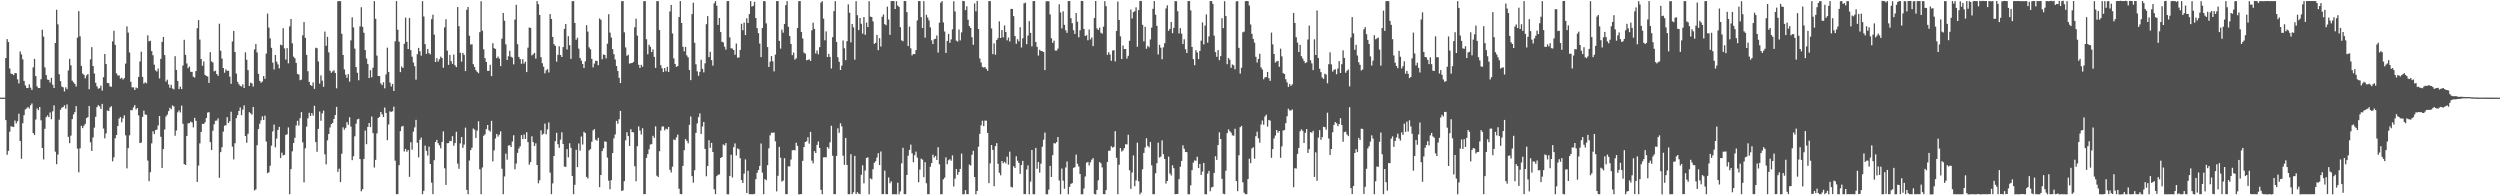<svg xmlns="http://www.w3.org/2000/svg" width="1920" height="150"><path fill="#4f4f4f" d="M0 75h1v1H0zM1 75h1v1H1zM2 75h1v1H2zM3 75h1v1H3zM4 44.554h1v47.696H4zM5 30.029h1v88.874H5zM6 32.306h1v83.573H6zM7 52.561h1v48.588H7zM8 56.505h1v40.467H8zM9 56.87h1v40.422H9zM10 57.721h1v39.811H10zM11 56.039h1v36.539H11zM12 56.287h1v38.493H12zM13 60.944h1v32.131H13zM14 64.038h1v23.319H14zM15 39.549h1v68.688H15zM16 41.801h1v80.088H16zM17 45.557h1v49.09H17zM18 62.153h1v26.269H18zM19 65.548h1v18.529H19zM20 67.491h1v15.758H20zM21 67.647h1v14.529H21zM22 64.743h1v18.637H22zM23 67.308h1v13.595H23zM24 69.08h1v10.395H24zM25 51.703h1v50.458H25zM26 45.206h1v58.495H26zM27 58.47h1v33.311H27zM28 66.315h1v16.977H28zM29 67.647h1v16.886H29zM30 67.559h1v14.613H30zM31 60.893h1v31.516H31zM32 22.844h1v90.794H32zM33 28.12h1v94.339H33zM34 51.776h1v47.151H34zM35 57.68h1v32.334H35zM36 61.079h1v27.566H36zM37 61.393h1v28.565H37zM38 63.374h1v23.003H38zM39 59.749h1v31.873H39zM40 65.086h1v20.432H40zM41 67.595h1v13.371H41zM42 32.999h1v83.481H42zM43 7.47h1v118.65H43zM44 18.663h1v100.042H44zM45 57.052h1v34.871H45zM46 62.302h1v21.961H46zM47 66.433h1v16.289H47zM48 67.096h1v15.141H48zM49 70.256h1v10.636H49zM50 67.024h1v16.465H50zM51 68.442h1v11.785H51zM52 54.118h1v51.01H52zM53 45.192h1v64.782H53zM54 50.155h1v54.011H54zM55 61.953h1v29.531H55zM56 63.21h1v24.675H56zM57 64.43h1v21.709H57zM58 66.477h1v15.023H58zM59 28.907h1v85.281H59zM60 8.575h1v123.785H60zM61 27.884h1v85.992H61zM62 50.627h1v45.968H62zM63 56.525h1v41.864H63zM64 57.468h1v39.081H64zM65 60.151h1v35H65zM66 57.956h1v32.76H66zM67 56.83h1v33.13H67zM68 68.521h1v12.9H68zM69 45.629h1v63.624H69zM70 36.186h1v79.737H70zM71 50.712h1v54.863H71zM72 56.463h1v41.601H72zM73 63.571h1v26.123H73zM74 66.318h1v15.936H74zM75 68.097h1v12.644H75zM76 67.734h1v13.918H76zM77 65.762h1v17.89H77zM78 69.571h1v10.219H78zM79 59.293h1v39.415H79zM80 41.448h1v64.807H80zM81 49.201h1v53.235H81zM82 63.679h1v21.16H82zM83 63.914h1v21.318H83zM84 66.344h1v16.197H84zM85 66.655h1v14.945H85zM86 31.797h1v92.097H86zM87 23.529h1v97.304H87zM88 34.434h1v71.755H88zM89 56.307h1v47.379H89zM90 57.975h1v38.862H90zM91 57.891h1v33.215H91zM92 60.417h1v29.483H92zM93 59.706h1v34.232H93zM94 61.078h1v29.871H94zM95 59.983h1v28.619H95zM96 48.836h1v55.102H96zM97 20.266h1v109.063H97zM98 25.052h1v88.699H98zM99 40.295h1v63.631H99zM100 62.834h1v21.715H100zM101 67.07h1v17.688H101zM102 67.078h1v15.423H102zM103 69.135h1v11.611H103zM104 67.163h1v16.894H104zM105 67.784h1v15.19H105zM106 59.064h1v29.634H106zM107 47.183h1v62.69H107zM108 39.676h1v69.843H108zM109 59.048h1v30.747H109zM110 64.223h1v20.756H110zM111 63.221h1v24.692H111zM112 63.967h1v24.262H112zM113 27.118h1v96.204H113zM114 31.751h1v107.394H114zM115 31.305h1v100.933H115zM116 39.287h1v70.839H116zM117 42.437h1v58.381H117zM118 49.655h1v53.284H118zM119 54.022h1v45.942H119zM120 54.925h1v44.594H120zM121 52.642h1v43.697H121zM122 60.274h1v28.887H122zM123 45.208h1v59.78H123zM124 32.182h1v96.776H124zM125 28.347h1v86.124H125zM126 42.272h1v57.227H126zM127 62.603h1v26.85H127zM128 61.238h1v26.811H128zM129 64.798h1v20.547H129zM130 67.42h1v15.378H130zM131 65.114h1v18.811H131zM132 67.939h1v13.051H132zM133 68.585h1v13.137H133zM134 43.186h1v61.083H134zM135 53.69h1v46.537H135zM136 62.149h1v24.147H136zM137 68.44h1v16.323H137zM138 66.55h1v19.768H138zM139 68.38h1v12.78H139zM140 50.328h1v44.756H140zM141 30.58h1v95.45H141zM142 42.13h1v84.596H142zM143 48.756h1v55.637H143zM144 52.374h1v42.323H144zM145 51.123h1v43.457H145zM146 55.122h1v38.291H146zM147 55.125h1v38.903H147zM148 58.944h1v38.873H148zM149 59.554h1v30.944H149zM150 54.596h1v38.251H150zM151 21.689h1v118.048H151zM152 15.441h1v111.727H152zM153 30.414h1v79.733H153zM154 45.386h1v55.938H154zM155 50.555h1v44.562H155zM156 47.229h1v48H156zM157 57.498h1v36.417H157zM158 58.298h1v32.356H158zM159 58.78h1v27.721H159zM160 63.689h1v22.439H160zM161 40.108h1v69.034H161zM162 47.165h1v68.038H162zM163 47.959h1v52.428H163zM164 54.764h1v40.746H164zM165 54.29h1v38.471H165zM166 56.826h1v35.753H166zM167 58.235h1v32.683H167zM168 18.246h1v118.314H168zM169 38.97h1v77.85H169zM170 44.933h1v68.144H170zM171 52.239h1v48.844H171zM172 55.856h1v40.632H172zM173 53.254h1v42.927H173zM174 54.474h1v35.466H174zM175 54.273h1v40.175H175zM176 58.879h1v34.139H176zM177 64.379h1v21.426H177zM178 31.834h1v80.832H178zM179 23.697h1v98.741H179zM180 39.934h1v70.118H180zM181 56.469h1v34.298H181zM182 62.81h1v25.612H182zM183 64.724h1v20.499H183zM184 65.883h1v16.627H184zM185 66.453h1v22.044H185zM186 64.711h1v19.526H186zM187 67.592h1v13.346H187zM188 40.21h1v64.232H188zM189 45.853h1v63.812H189zM190 53.881h1v48.857H190zM191 66.051h1v20.119H191zM192 63.479h1v23.525H192zM193 64.061h1v23.945H193zM194 66.44h1v15.721H194zM195 37.938h1v108.337H195zM196 33.849h1v111.574H196zM197 40.31h1v71.214H197zM198 56.705h1v42.406H198zM199 62.125h1v32.89H199zM200 63.544h1v28.867H200zM201 62.605h1v26.742H201zM202 58.361h1v33.808H202zM203 60.533h1v28.287H203zM204 41.175h1v67.526H204zM205 10.439h1v122.575H205zM206 21.177h1v111.198H206zM207 29.454h1v97.827H207zM208 36.734h1v75.132H208zM209 48.088h1v52.85H209zM210 53.369h1v42.346H210zM211 42.164h1v70.989H211zM212 47.322h1v59.108H212zM213 49.434h1v50.389H213zM214 52.482h1v44.974H214zM215 34.302h1v87.087H215zM216 34.836h1v82.438H216zM217 21.67h1v97.746H217zM218 37.17h1v81.779H218zM219 45.739h1v57.855H219zM220 36.977h1v66.175H220zM221 48.63h1v49.196H221zM222 20.295h1v128.855H222zM223 14.603h1v115.308H223zM224 33.273h1v82.962H224zM225 43.518h1v66.349H225zM226 44.78h1v61.038H226zM227 48.3h1v47.993H227zM228 56.717h1v36.082H228zM229 57.278h1v39.178H229zM230 61.603h1v29.202H230zM231 61.185h1v24.94H231zM232 27.112h1v82.214H232zM233 16.922h1v123.163H233zM234 29.059h1v84.877H234zM235 42.148h1v55.143H235zM236 54.732h1v36.145H236zM237 62.891h1v23.742H237zM238 65.28h1v23.795H238zM239 66.028h1v20.862H239zM240 63.271h1v25.493H240zM241 68.248h1v12.999H241zM242 36.65h1v72.495H242zM243 37.052h1v79.519H243zM244 47.228h1v51.722H244zM245 64.225h1v21.407H245zM246 57.91h1v34.819H246zM247 61.957h1v25.153H247zM248 66.654h1v18.283H248zM249 24.293h1v94.255H249zM250 35.099h1v91.153H250zM251 28.284h1v79.486H251zM252 40.219h1v62.673H252zM253 54.289h1v43.627H253zM254 55.91h1v39.447H254zM255 54.855h1v39.522H255zM256 53.972h1v37.349H256zM257 56.019h1v32.373H257zM258 67.831h1v14.263H258zM259 0.914h1v131.059H259zM260 0.844h1v128.695H260zM261 0.867h1v138.939H261zM262 25.959h1v92.126H262zM263 42.17h1v55.639H263zM264 53.282h1v46.337H264zM265 57.353h1v40.832H265zM266 59.759h1v34.063H266zM267 56.876h1v38.927H267zM268 62.651h1v27.387H268zM269 31.017h1v66.219H269zM270 13.324h1v109.703H270zM271 21.048h1v98.957H271zM272 37.327h1v67.377H272zM273 51.528h1v43.498H273zM274 55.917h1v35.781H274zM275 61.633h1v29.578H275zM276 20.261h1v101.901H276zM277 5.596h1v141.336H277zM278 20.637h1v124.739H278zM279 25.123h1v96.961H279zM280 38.433h1v61.801H280zM281 44.944h1v65.801H281zM282 49.084h1v48.378H282zM283 59.918h1v34.557H283zM284 53.893h1v43.768H284zM285 59.416h1v30.09H285zM286 52.01h1v50.231H286zM287 0.857h1v127.788H287zM288 14.443h1v108.343H288zM289 42.705h1v59.754H289zM290 58.384h1v32.226H290zM291 58.464h1v31.287H291zM292 64.054h1v21.925H292zM293 65.396h1v22.453H293zM294 63.18h1v26.729H294zM295 67.815h1v14.747H295zM296 57.127h1v29.623H296zM297 36.628h1v71.034H297zM298 55.248h1v40.366H298zM299 63.432h1v22.095H299zM300 66.381h1v19.589H300zM301 64.445h1v21.001H301zM302 69.876h1v12.04H302zM303 31.764h1v91.627H303zM304 0.81h1v148.329H304zM305 22.825h1v126.267H305zM306 32.007h1v94.867H306zM307 55.416h1v45.277H307zM308 51.069h1v46.149H308zM309 52.158h1v44.507H309zM310 33.652h1v82.669H310zM311 13.543h1v100.844H311zM312 32.106h1v84.403H312zM313 37.619h1v77.642H313zM314 13.819h1v121.991H314zM315 38.523h1v70.753H315zM316 43.539h1v71.425H316zM317 47.974h1v53.096H317zM318 50.862h1v46.996H318zM319 61.203h1v30.856H319zM320 41.609h1v68.025H320zM321 36.784h1v84.113H321zM322 39.354h1v68.027H322zM323 42.775h1v62.919H323zM324 0.872h1v148.275H324zM325 12.63h1v133.95H325zM326 33.904h1v77.909H326zM327 41.38h1v74.471H327zM328 37.602h1v81.845H328zM329 40.786h1v71.836H329zM330 41.783h1v84.165H330zM331 14.764h1v125.51H331zM332 11.316h1v137.794H332zM333 26.592h1v96.465H333zM334 47.597h1v61.465H334zM335 44.673h1v62.732H335zM336 47.321h1v62.723H336zM337 45.481h1v66.148H337zM338 43.468h1v70.438H338zM339 44.526h1v64.469H339zM340 51.997h1v48.868H340zM341 20.988h1v108.226H341zM342 14.815h1v127.23H342zM343 38.852h1v71.196H343zM344 49.797h1v60.064H344zM345 42.205h1v65.997H345zM346 46.973h1v61.402H346zM347 49.029h1v55.593H347zM348 41.857h1v70.046H348zM349 50.182h1v59.711H349zM350 51.538h1v49.667H350zM351 5.407h1v120.244H351zM352 20.098h1v109.526H352zM353 40.621h1v69.529H353zM354 47.299h1v57.939H354zM355 40.592h1v72.949H355zM356 42.173h1v68.873H356zM357 54.598h1v43.4H357zM358 7.456h1v138.354H358zM359 5.326h1v143.804H359zM360 27.455h1v95.821H360zM361 34.216h1v81.108H361zM362 34.012h1v79.448H362zM363 49.289h1v49.449H363zM364 51.399h1v48.171H364zM365 53.886h1v52.062H365zM366 55.208h1v45.073H366zM367 56.235h1v36.915H367zM368 24.73h1v105.269H368zM369 0.904h1v148.239H369zM370 23.555h1v105.081H370zM371 37.904h1v66.369H371zM372 44.734h1v58.447H372zM373 47.628h1v51.547H373zM374 54.402h1v41.614H374zM375 54.393h1v45.638H375zM376 49.765h1v51.28H376zM377 58.488h1v34.337H377zM378 33.237h1v90.699H378zM379 36.986h1v78.536H379zM380 37.561h1v68.778H380zM381 44.657h1v58.252H381zM382 43.395h1v61.517H382zM383 44.99h1v58.451H383zM384 50.767h1v50.156H384zM385 29.718h1v99.872H385zM386 9.957h1v139.185H386zM387 15.914h1v119.596H387zM388 34.074h1v83.871H388zM389 46.078h1v76.585H389zM390 43.234h1v68.595H390zM391 39.009h1v72.483H391zM392 43.549h1v69.417H392zM393 44.31h1v64.413H393zM394 49.465h1v54.418H394zM395 15.041h1v114.941H395zM396 3.709h1v121.904H396zM397 33.937h1v83.473H397zM398 43.701h1v70.352H398zM399 45.369h1v67.026H399zM400 49.022h1v54.738H400zM401 45.505h1v61.296H401zM402 48.826h1v54.446H402zM403 47.358h1v59.346H403zM404 55.322h1v46.222H404zM405 36.624h1v72.562H405zM406 21.096h1v105.381H406zM407 21.434h1v103.067H407zM408 42.551h1v62.083H408zM409 41.66h1v67.443H409zM410 40.625h1v71.554H410zM411 44.994h1v65.107H411zM412 0.811h1v125.928H412zM413 3.298h1v137.524H413zM414 11.525h1v126.929H414zM415 43.937h1v56.224H415zM416 48.556h1v54.928H416zM417 51.274h1v51.38H417zM418 56.36h1v38.558H418zM419 54.008h1v49.103H419zM420 53.062h1v46.334H420zM421 55.652h1v38.38H421zM422 10.8h1v121.735H422zM423 14.547h1v134.602H423zM424 28.355h1v112.519H424zM425 33.937h1v85.866H425zM426 35.231h1v73.145H426zM427 47.313h1v54.674H427zM428 42.129h1v68.601H428zM429 35.56h1v77.982H429zM430 42.248h1v64.992H430zM431 43.776h1v57.802H431zM432 36.156h1v74.43H432zM433 22.172h1v105.745H433zM434 18.372h1v109.854H434zM435 38.001h1v76.546H435zM436 27.816h1v93.038H436zM437 34.684h1v75.346H437zM438 45.222h1v68.305H438zM439 0.886h1v134.226H439zM440 0.856h1v148.303H440zM441 17.617h1v124.316H441zM442 30.548h1v84.517H442zM443 28.977h1v99.4H443zM444 37.313h1v72.873H444zM445 44.533h1v71.112H445zM446 46.483h1v58.353H446zM447 49.103h1v61.891H447zM448 52.277h1v48.871H448zM449 47.104h1v55.11H449zM450 19.375h1v116.455H450zM451 24.254h1v112.788H451zM452 36.401h1v79.033H452zM453 37.815h1v76.683H453zM454 45.218h1v63.617H454zM455 51.77h1v48.375H455zM456 48.868h1v50.245H456zM457 46.663h1v60.579H457zM458 46.811h1v61.274H458zM459 50.063h1v55.748H459zM460 14.176h1v129.541H460zM461 15.216h1v119.185H461zM462 45.524h1v70.49H462zM463 41.837h1v72.094H463zM464 42.242h1v66.356H464zM465 44.87h1v64.032H465zM466 33.612h1v87.436H466zM467 10.896h1v127.839H467zM468 25.051h1v120.297H468zM469 28.804h1v109.538H469zM470 37.726h1v79.805H470zM471 41.63h1v64.665H471zM472 45.659h1v57.629H472zM473 50.708h1v42.101H473zM474 54.481h1v40.543H474zM475 59.765h1v31.775H475zM476 63.791h1v21.379H476zM477 0.896h1v145.757H477zM478 0.844h1v145.395H478zM479 24.829h1v114.29H479zM480 36.398h1v71.368H480zM481 42.856h1v58.679H481zM482 42.027h1v62.492H482zM483 48.821h1v63.236H483zM484 48.541h1v50.701H484zM485 48.361h1v53.068H485zM486 47.55h1v54.094H486zM487 20.944h1v106.766H487zM488 14.343h1v124.873H488zM489 27.344h1v84.914H489zM490 49.731h1v47.366H490zM491 52.241h1v48.073H491zM492 49.783h1v53.503H492zM493 51.224h1v47.288H493zM494 0.921h1v148.207H494zM495 0.8h1v148.25H495zM496 30.106h1v91.122H496zM497 41.674h1v76.687H497zM498 34.347h1v80.325H498zM499 35.937h1v75.055H499zM500 39.973h1v70.703H500zM501 37.937h1v66.371H501zM502 43.656h1v62.15H502zM503 52.134h1v44.891H503zM504 0.868h1v134.099H504zM505 0.853h1v135.074H505zM506 23.084h1v93.048H506zM507 50.091h1v50.132H507zM508 52.433h1v44.796H508zM509 55.344h1v41.745H509zM510 52.292h1v47.799H510zM511 54.747h1v44.05H511zM512 51.266h1v48.127H512zM513 55.267h1v42.217H513zM514 8.78h1v121.608H514zM515 3.803h1v128.638H515zM516 25.709h1v102.306H516zM517 44.83h1v62.267H517zM518 49.078h1v58.556H518zM519 51.33h1v54.18H519zM520 50.75h1v52.624H520zM521 13.104h1v131.854H521zM522 0.82h1v148.146H522zM523 17.664h1v131.554H523zM524 35.945h1v91.464H524zM525 39.428h1v75.933H525zM526 36.053h1v70.754H526zM527 42.539h1v65.61H527zM528 44.014h1v66.083H528zM529 53.736h1v42.09H529zM530 61.537h1v27.926H530zM531 10.877h1v124.382H531zM532 2.122h1v138.155H532zM533 32.872h1v97.913H533zM534 49.345h1v52.715H534zM535 54.825h1v39.987H535zM536 58.208h1v31.752H536zM537 55.2h1v31.878H537zM538 45.84h1v56.997H538zM539 52.847h1v44.3H539zM540 55.602h1v38.074H540zM541 48.633h1v65.726H541zM542 18.58h1v116.807H542zM543 12.393h1v115.08H543zM544 43.881h1v63.799H544zM545 39.786h1v73.701H545zM546 46.161h1v63.555H546zM547 50.438h1v66.282H547zM548 2.538h1v142.826H548zM549 0.875h1v148.217H549zM550 4.394h1v130.853H550zM551 19.151h1v115.102H551zM552 13.806h1v120.095H552zM553 24.619h1v96.728H553zM554 32.03h1v88.524H554zM555 32.539h1v78.389H555zM556 35.78h1v75.954H556zM557 38.117h1v71.763H557zM558 0.85h1v148.325H558zM559 0.83h1v148.423H559zM560 28.708h1v106.419H560zM561 37.093h1v81.77H561zM562 37.322h1v98.964H562zM563 38.406h1v74.574H563zM564 42.03h1v68.104H564zM565 33.459h1v85.936H565zM566 44.309h1v69.736H566zM567 44.12h1v70.516H567zM568 38.324h1v83.166H568zM569 18.268h1v120.037H569zM570 23.223h1v117.305H570zM571 17.433h1v115.881H571zM572 26.919h1v95.507H572zM573 14.1h1v134.137H573zM574 17.684h1v113.448H574zM575 10.789h1v138.366H575zM576 0.868h1v148.219H576zM577 5.015h1v144.157H577zM578 4.446h1v144.745H578zM579 1.36h1v147.554H579zM580 13.832h1v123.773H580zM581 21.597h1v111.125H581zM582 25.449h1v105.137H582zM583 33.407h1v93.991H583zM584 43.896h1v66.322H584zM585 21.476h1v111.059H585zM586 0.868h1v148.259H586zM587 0.909h1v136.643H587zM588 17.935h1v120.469H588zM589 36.163h1v90.706H589zM590 51.451h1v62.477H590zM591 47.357h1v56.603H591zM592 43.049h1v58.855H592zM593 47.071h1v54.895H593zM594 54.816h1v46.912H594zM595 41.925h1v66.604H595zM596 0.882h1v146.11H596zM597 0.788h1v134.236H597zM598 31.361h1v81.424H598zM599 37.334h1v83.797H599zM600 22.734h1v116.703H600zM601 25.113h1v113.603H601zM602 18.402h1v103.075H602zM603 3.969h1v145.113H603zM604 0.851h1v148.295H604zM605 20.6h1v107.134H605zM606 27.69h1v100.111H606zM607 33.753h1v88.79H607zM608 42.356h1v73.075H608zM609 40.362h1v74.796H609zM610 45.777h1v69.733H610zM611 44.787h1v64.813H611zM612 21.445h1v90.574H612zM613 0.851h1v148.484H613zM614 0.82h1v148.315H614zM615 24.506h1v124.512H615zM616 29.544h1v94.024H616zM617 40.379h1v72.57H617zM618 41.213h1v67.863H618zM619 46.273h1v62.205H619zM620 45.994h1v59.44H620zM621 45.543h1v64.732H621zM622 46.808h1v54.473H622zM623 23.292h1v100.071H623zM624 17.428h1v107.999H624zM625 22.288h1v93.795H625zM626 41.047h1v76.462H626zM627 38.804h1v72.474H627zM628 41.675h1v66.951H628zM629 36.186h1v77.404H629zM630 1.996h1v143.78H630zM631 0.904h1v148.248H631zM632 14.343h1v106.551H632zM633 30.942h1v89.769H633zM634 24.098h1v96.73H634zM635 43.845h1v69.056H635zM636 41.392h1v72.67H636zM637 43.704h1v65.602H637zM638 52.657h1v43.923H638zM639 28.58h1v91.036H639zM640 8.54h1v140.544H640zM641 0.851h1v148.309H641zM642 32.152h1v87.552H642zM643 43.993h1v54.584H643zM644 47.457h1v54.552H644zM645 53.752h1v40.9H645zM646 50.376h1v46.72H646zM647 31.08h1v88.487H647zM648 37.064h1v89.561H648zM649 46.193h1v59.736H649zM650 31.64h1v95.031H650zM651 3.314h1v145.806H651zM652 9.787h1v139.353H652zM653 32.493h1v85.978H653zM654 18.415h1v130.738H654zM655 21.04h1v126.604H655zM656 45.816h1v73.937H656zM657 0.898h1v148.162H657zM658 11.689h1v135.93H658zM659 23.16h1v125.566H659zM660 13.842h1v135.291H660zM661 18.254h1v115.967H661zM662 25.837h1v101.153H662zM663 13.055h1v127.745H663zM664 26.729h1v104.176H664zM665 17.312h1v104.004H665zM666 20.792h1v100.044H666zM667 0.898h1v148.355H667zM668 12.733h1v124.229H668zM669 13.079h1v124.65H669zM670 16.444h1v113.509H670zM671 33.687h1v91.342H671zM672 32.929h1v90.905H672zM673 26.822h1v94.138H673zM674 38.549h1v79.09H674zM675 29.211h1v97.544H675zM676 35.72h1v80.674H676zM677 12.841h1v136.298H677zM678 11.121h1v137.937H678zM679 18.52h1v112.489H679zM680 19.335h1v129.756H680zM681 5.122h1v144.035H681zM682 14.968h1v121.346H682zM683 26.753h1v113.995H683zM684 0.842h1v138.42H684zM685 0.767h1v148.433H685zM686 0.809h1v148.323H686zM687 6.915h1v142.269H687zM688 0.929h1v148.33H688zM689 4.324h1v136.041H689zM690 5.342h1v143.842H690zM691 20.907h1v126.077H691zM692 31.051h1v94.367H692zM693 31.691h1v81.819H693zM694 0.71h1v148.381H694zM695 0.827h1v148.296H695zM696 9.294h1v125.103H696zM697 35.403h1v84.218H697zM698 20.446h1v94.679H698zM699 37.127h1v73.932H699zM700 42.563h1v75.233H700zM701 41.406h1v83.238H701zM702 41.589h1v77.595H702zM703 38.447h1v77.996H703zM704 15.675h1v105.341H704zM705 0.838h1v139.125H705zM706 0.827h1v129.422H706zM707 13.17h1v108.687H707zM708 21.439h1v101.187H708zM709 0.867h1v135.217H709zM710 28.906h1v95.675H710zM711 11.392h1v129.377H711zM712 13.44h1v135.73H712zM713 15.653h1v133.49H713zM714 20.998h1v107.067H714zM715 30.957h1v94.298H715zM716 33.867h1v84.98H716zM717 30.161h1v90.817H717zM718 29.723h1v90.026H718zM719 27.217h1v95.619H719zM720 40.321h1v72.78H720zM721 17.421h1v108.786H721zM722 2.046h1v147.137H722zM723 0.847h1v148.295H723zM724 17.191h1v120.541H724zM725 24.241h1v112.207H725zM726 40.663h1v80.221H726zM727 31.434h1v94.657H727zM728 26.072h1v96.999H728zM729 32.858h1v89.389H729zM730 30.24h1v93.221H730zM731 22.548h1v96.782H731zM732 0.956h1v142.295H732zM733 8.784h1v128.37H733zM734 31.247h1v98.569H734zM735 31.891h1v102.309H735zM736 22.67h1v109.436H736zM737 31.038h1v98.702H737zM738 24.873h1v93.088H738zM739 0.682h1v148.553H739zM740 0.853h1v148.281H740zM741 7.805h1v138.196H741zM742 4.818h1v144.263H742zM743 15.138h1v133.973H743zM744 20.012h1v106.406H744zM745 21.475h1v105.669H745zM746 28.601h1v90.27H746zM747 34.407h1v81.413H747zM748 2.606h1v133.397H748zM749 8.692h1v140.55H749zM750 0.657h1v145.975H750zM751 22.292h1v90.374H751zM752 44.88h1v57.933H752zM753 47.958h1v48.273H753zM754 51.356h1v41.344H754zM755 51.893h1v45.008H755zM756 51.388h1v41.221H756zM757 52.833h1v39.831H757zM758 54.309h1v47.77H758zM759 0.8h1v139.835H759zM760 0.874h1v124.605H760zM761 21.839h1v89.544H761zM762 41.575h1v73.581H762zM763 33.275h1v109.746H763zM764 42.037h1v70.219H764zM765 30.712h1v79.232H765zM766 29.268h1v96.554H766zM767 16.408h1v116.306H767zM768 29.13h1v105.5H768zM769 23.034h1v100.593H769zM770 28.642h1v96.693H770zM771 19.499h1v104.746H771zM772 24.566h1v100.918H772zM773 30.994h1v89.331H773zM774 28.829h1v97.587H774zM775 31.864h1v84.575H775zM776 6.8h1v136.647H776zM777 6.936h1v137.071H777zM778 12.372h1v115.212H778zM779 27.676h1v101.285H779zM780 33.64h1v86.364H780zM781 30.087h1v93.364H781zM782 31.752h1v93.395H782zM783 20.915h1v112.6H783zM784 36.456h1v90.307H784zM785 29.444h1v94.102H785zM786 2.586h1v146.47H786zM787 2.048h1v147.112H787zM788 33.969h1v96.214H788zM789 27.324h1v99.702H789zM790 16.218h1v132.963H790zM791 25.289h1v114.22H791zM792 35.61h1v79.55H792zM793 0.82h1v148.341H793zM794 0.84h1v148.361H794zM795 32.242h1v81.356H795zM796 35.953h1v93.617H796zM797 42.66h1v81.816H797zM798 38.254h1v94.333H798zM799 39.154h1v86.566H799zM800 39.346h1v73.351H800zM801 39.971h1v67.366H801zM802 53.805h1v48.052H802zM803 0.957h1v148.232H803zM804 0.927h1v148.258H804zM805 0.961h1v144.64H805zM806 11.111h1v116.276H806zM807 29.384h1v106.534H807zM808 32.935h1v86.206H808zM809 31.159h1v78.809H809zM810 38.811h1v71.366H810zM811 38.855h1v70.292H811zM812 37.342h1v67.892H812zM813 3.258h1v135.399H813zM814 9.5h1v139.684H814zM815 21.841h1v107.616H815zM816 8.702h1v130.04H816zM817 19.108h1v125.843H817zM818 23.315h1v105.366H818zM819 25.234h1v98.763H819zM820 0.797h1v148.382H820zM821 0.754h1v142.76H821zM822 13.955h1v127.27H822zM823 17.81h1v122.789H823zM824 23.234h1v105.68H824zM825 26.05h1v102.35H825zM826 10.03h1v108.707H826zM827 16.689h1v109.095H827zM828 28.669h1v99.209H828zM829 23.256h1v110.396H829zM830 0.664h1v148.577H830zM831 0.767h1v148.412H831zM832 22.233h1v122.567H832zM833 27.607h1v107.921H833zM834 27.069h1v97.879H834zM835 30.948h1v93.414H835zM836 22.704h1v104.379H836zM837 30.249h1v94.433H837zM838 28.786h1v93.853H838zM839 35.452h1v86.02H839zM840 13.828h1v135.073H840zM841 0.759h1v148.593H841zM842 21.818h1v124.04H842zM843 23.017h1v115.469H843zM844 21.189h1v103.288H844zM845 25.065h1v100.389H845zM846 25.856h1v102.687H846zM847 20.502h1v128.552H847zM848 0.939h1v148.219H848zM849 4.758h1v141.289H849zM850 42.09h1v82.287H850zM851 40.104h1v75.735H851zM852 41.884h1v73.806H852zM853 46.681h1v65.657H853zM854 38.863h1v74.51H854zM855 38.499h1v74.318H855zM856 47.147h1v53.608H856zM857 23.735h1v97.44H857zM858 1.187h1v147.947H858zM859 15.37h1v111.144H859zM860 27.935h1v85.759H860zM861 45.326h1v71.077H861zM862 34.991h1v80.51H862zM863 37.689h1v76.068H863zM864 37.642h1v73.097H864zM865 44.96h1v66H865zM866 42.84h1v60.639H866zM867 31.328h1v99.421H867zM868 7.336h1v137.712H868zM869 14.206h1v118.303H869zM870 9.321h1v110.081H870zM871 8.638h1v134.351H871zM872 5.616h1v132.973H872zM873 35.902h1v73.687H873zM874 7.711h1v131.44H874zM875 0.727h1v148.531H875zM876 0.717h1v147.13H876zM877 19.035h1v110.999H877zM878 31.795h1v85.641H878zM879 20.606h1v92.667H879zM880 37.447h1v68.761H880zM881 35.24h1v76.776H881zM882 36.31h1v76.911H882zM883 30.322h1v78.682H883zM884 21.206h1v105.753H884zM885 6.754h1v142.452H885zM886 0.834h1v148.256H886zM887 11.276h1v121.802H887zM888 19.842h1v105.57H888zM889 41.804h1v67.752H889zM890 34.386h1v86.573H890zM891 36.59h1v83.708H891zM892 45.527h1v62.32H892zM893 36.338h1v82.083H893zM894 33.186h1v88.916H894zM895 6.478h1v134.482H895zM896 4.105h1v134.906H896zM897 23.63h1v96.675H897zM898 22.173h1v111.122H898zM899 16.859h1v117.923H899zM900 25.496h1v101.446H900zM901 21.42h1v107.772H901zM902 0.88h1v148.268H902zM903 0.939h1v148.124H903zM904 8.675h1v140.261H904zM905 25.714h1v111.868H905zM906 21.676h1v106.309H906zM907 25.857h1v97.743H907zM908 33.84h1v77.799H908zM909 30.14h1v84.13H909zM910 37.83h1v78.865H910zM911 40.686h1v76.151H911zM912 0.844h1v148.374H912zM913 0.838h1v148.343H913zM914 7.986h1v134.334H914zM915 36.056h1v94.614H915zM916 45.411h1v79.469H916zM917 50.081h1v73.095H917zM918 38.562h1v84.861H918zM919 40.354h1v80.015H919zM920 45.376h1v83.721H920zM921 39.115h1v86.785H921zM922 31.241h1v103.182H922zM923 17.19h1v114.536H923zM924 34.106h1v91.005H924zM925 19.679h1v129.468H925zM926 11.07h1v138.201H926zM927 32.781h1v100.54H927zM928 27.949h1v103.293H928zM929 0.819h1v146.036H929zM930 0.776h1v143.209H930zM931 2.958h1v140.52H931zM932 27.39h1v105.408H932zM933 40.014h1v79.952H933zM934 43.619h1v79.221H934zM935 38.456h1v72.94H935zM936 46.212h1v55.488H936zM937 43.123h1v63.606H937zM938 13.976h1v123.391H938zM939 21.613h1v127.174H939zM940 0.901h1v148.23H940zM941 12.343h1v118.805H941zM942 49.327h1v52.907H942zM943 44.62h1v54.783H943zM944 45.824h1v54.888H944zM945 52.068h1v49.821H945zM946 49.53h1v54.383H946zM947 50.113h1v54.127H947zM948 53.186h1v45.681H948zM949 1.13h1v137.907H949zM950 0.819h1v146.032H950zM951 36.751h1v82.47H951zM952 56.52h1v41.178H952zM953 52.032h1v44.609H953zM954 24.813h1v115.206H954zM955 24.269h1v123.708H955zM956 0.905h1v148.264H956zM957 0.761h1v148.336H957zM958 0.849h1v136.6H958zM959 4.245h1v117.649H959zM960 18.773h1v106.493H960zM961 25.958h1v88.012H961zM962 29.899h1v83.177H962zM963 32.701h1v89.167H963zM964 43.614h1v60.995H964zM965 48.023h1v53.074H965zM966 45.273h1v60.938H966zM967 41.281h1v68.302H967zM968 51.746h1v43.901H968zM969 53.381h1v39.195H969zM970 60.894h1v34.913H970zM971 59.379h1v30.104H971zM972 59.164h1v28.893H972zM973 55.25h1v41.926H973zM974 60.053h1v32.04H974zM975 62.125h1v30.544H975zM976 25.042h1v96.146H976zM977 34.076h1v80.444H977zM978 41.472h1v64.874H978zM979 48.039h1v56.043H979zM980 47.15h1v52.711H980zM981 46.729h1v55.216H981zM982 51.295h1v49.297H982zM983 37.389h1v83.792H983zM984 43.31h1v69.137H984zM985 56.172h1v44.078H985zM986 56.846h1v43.025H986zM987 60.853h1v33.747H987zM988 63.279h1v26.009H988zM989 66.724h1v16.773H989zM990 64.577h1v20.184H990zM991 65.939h1v18.971H991zM992 64.747h1v19.319H992zM993 9.913h1v133.837H993zM994 17.635h1v111.567H994zM995 28.588h1v100.841H995zM996 32.741h1v85.496H996zM997 40.001h1v73.724H997zM998 34.456h1v66.366H998zM999 43.132h1v56.191H999zM1000 44.955h1v55.524H1000zM1001 46.794h1v63.031H1001zM1002 48.496h1v53.488H1002zM1003 47.831h1v51.308H1003zM1004 30.363h1v87.098H1004zM1005 19.655h1v94.942H1005zM1006 46.29h1v55.187H1006zM1007 48.675h1v53.273H1007zM1008 53.861h1v46.584H1008zM1009 30.201h1v105.694H1009zM1010 42.26h1v74.715H1010zM1011 8.046h1v130.739H1011zM1012 44.598h1v61.101H1012zM1013 52.809h1v47.137H1013zM1014 55.386h1v51.996H1014zM1015 59.572h1v45.749H1015zM1016 60.592h1v36.781H1016zM1017 56.621h1v41.031H1017zM1018 57.223h1v42.406H1018zM1019 63.958h1v22.614H1019zM1020 49.303h1v57.116H1020zM1021 40.198h1v78.793H1021zM1022 49.483h1v64.941H1022zM1023 55.009h1v46.555H1023zM1024 53.637h1v42.31H1024zM1025 53.135h1v40.589H1025zM1026 57.016h1v37.668H1026zM1027 52.652h1v44.271H1027zM1028 46.877h1v48.425H1028zM1029 56.067h1v34.727H1029zM1030 49.294h1v46.683H1030zM1031 38.658h1v70.178H1031zM1032 44.458h1v57.034H1032zM1033 55.862h1v45.189H1033zM1034 54.323h1v48.945H1034zM1035 53.334h1v51.226H1035zM1036 66.311h1v16.023H1036zM1037 28.749h1v115.752H1037zM1038 13.141h1v135.92H1038zM1039 25.66h1v117.236H1039zM1040 38.271h1v79.239H1040zM1041 34.428h1v80.085H1041zM1042 42.669h1v74.182H1042zM1043 47.844h1v58.097H1043zM1044 49.761h1v57.812H1044zM1045 54.12h1v44.704H1045zM1046 53.326h1v45.718H1046zM1047 22.488h1v126.445H1047zM1048 20.847h1v122.598H1048zM1049 26.24h1v103.376H1049zM1050 30.648h1v83.378H1050zM1051 33.762h1v78.566H1051zM1052 43.292h1v65.479H1052zM1053 50.34h1v53.605H1053zM1054 46.589h1v59.881H1054zM1055 27.026h1v122.106H1055zM1056 30.223h1v108.999H1056zM1057 29.487h1v98.43H1057zM1058 28.878h1v99.301H1058zM1059 38.094h1v70.833H1059zM1060 50.371h1v51.409H1060zM1061 21.601h1v96.879H1061zM1062 8.174h1v140.961H1062zM1063 23.707h1v106.091H1063zM1064 0.853h1v139.072H1064zM1065 0.844h1v145.57H1065zM1066 0.868h1v124.384H1066zM1067 16.048h1v109.281H1067zM1068 19.074h1v87.433H1068zM1069 30.106h1v74.673H1069zM1070 42.595h1v70.206H1070zM1071 48.129h1v60.135H1071zM1072 50.685h1v54.929H1072zM1073 52.357h1v50.317H1073zM1074 39.071h1v67.271H1074zM1075 43.552h1v64.374H1075zM1076 52.574h1v49.116H1076zM1077 50.863h1v52.698H1077zM1078 47.05h1v47.896H1078zM1079 56.581h1v44.684H1079zM1080 54.419h1v39.012H1080zM1081 56.655h1v44.427H1081zM1082 59.989h1v32.427H1082zM1083 59.095h1v38.025H1083zM1084 44.869h1v57.848H1084zM1085 25.039h1v106.018H1085zM1086 41.121h1v78.691H1086zM1087 50.271h1v57.211H1087zM1088 48.187h1v62.944H1088zM1089 52.109h1v51.148H1089zM1090 55.642h1v38.485H1090zM1091 14.947h1v109.606H1091zM1092 9.547h1v130.032H1092zM1093 39.946h1v80.185H1093zM1094 43.793h1v69.71H1094zM1095 44.042h1v67.429H1095zM1096 46.035h1v62.341H1096zM1097 49.235h1v62.461H1097zM1098 44.032h1v59.961H1098zM1099 49.279h1v52.819H1099zM1100 54.26h1v50.487H1100zM1101 54.474h1v51.237H1101zM1102 27.916h1v89.846H1102zM1103 43.966h1v75.835H1103zM1104 43.907h1v65.543H1104zM1105 56.479h1v49.371H1105zM1106 53.825h1v36.416H1106zM1107 57.433h1v30.754H1107zM1108 61.047h1v28.386H1108zM1109 62.824h1v23.135H1109zM1110 62.364h1v23.541H1110zM1111 51.181h1v46.866H1111zM1112 27.982h1v99.49H1112zM1113 38.806h1v63.466H1113zM1114 56.573h1v35.027H1114zM1115 50.845h1v55.414H1115zM1116 31.578h1v102.393H1116zM1117 24.742h1v94.295H1117zM1118 40.679h1v96.496H1118zM1119 0.862h1v148.386H1119zM1120 6.112h1v133.952H1120zM1121 27.281h1v86.846H1121zM1122 31.397h1v75.785H1122zM1123 37.156h1v77.227H1123zM1124 37.459h1v69.423H1124zM1125 35.534h1v77.306H1125zM1126 44.539h1v61.343H1126zM1127 40.294h1v59.576H1127zM1128 39.784h1v61.44H1128zM1129 24.825h1v99.117H1129zM1130 42.474h1v72.676H1130zM1131 30.425h1v83.291H1131zM1132 26.366h1v87.72H1132zM1133 19.608h1v98.253H1133zM1134 31.442h1v85.383H1134zM1135 43.983h1v72.689H1135zM1136 46.371h1v62.29H1136zM1137 51.047h1v48.89H1137zM1138 51.248h1v49.988H1138zM1139 20.132h1v129.004H1139zM1140 33.119h1v102.162H1140zM1141 38.512h1v78.196H1141zM1142 43.223h1v63.749H1142zM1143 47.357h1v61.868H1143zM1144 61.031h1v37.785H1144zM1145 59.241h1v39.459H1145zM1146 9.336h1v109.881H1146zM1147 28.569h1v85.812H1147zM1148 40.07h1v61.183H1148zM1149 41.907h1v62.055H1149zM1150 44.025h1v53.705H1150zM1151 46.272h1v58.248H1151zM1152 52.616h1v59.349H1152zM1153 51.991h1v53.662H1153zM1154 51.759h1v48.911H1154zM1155 57.219h1v34.874H1155zM1156 2.692h1v136.404H1156zM1157 6.527h1v134.531H1157zM1158 9.971h1v109.734H1158zM1159 27.544h1v91.788H1159zM1160 32.481h1v89.281H1160zM1161 33.787h1v80.265H1161zM1162 36.882h1v67.425H1162zM1163 20.402h1v118.826H1163zM1164 18.777h1v107.335H1164zM1165 21.547h1v105.992H1165zM1166 5.895h1v136.924H1166zM1167 22.236h1v108.103H1167zM1168 18.564h1v106.207H1168zM1169 23.65h1v96.698H1169zM1170 0.873h1v148.217H1170zM1171 26.053h1v103.748H1171zM1172 36.442h1v76.223H1172zM1173 28.201h1v109.637H1173zM1174 14.681h1v132.317H1174zM1175 23.842h1v97.702H1175zM1176 30.467h1v102.088H1176zM1177 33.364h1v90.586H1177zM1178 29.495h1v94.672H1178zM1179 27.445h1v98.353H1179zM1180 23.507h1v99.746H1180zM1181 26.142h1v104.689H1181zM1182 17.812h1v112.89H1182zM1183 12.827h1v127.056H1183zM1184 0.863h1v134.776H1184zM1185 23.114h1v107.566H1185zM1186 35.947h1v82.708H1186zM1187 36.034h1v83.22H1187zM1188 34.112h1v88.36H1188zM1189 35.654h1v83.586H1189zM1190 33.228h1v95.95H1190zM1191 37.018h1v85.098H1191zM1192 37.284h1v74.2H1192zM1193 29.474h1v87.338H1193zM1194 7.022h1v142.103H1194zM1195 7.131h1v136.034H1195zM1196 23.88h1v100.97H1196zM1197 23.618h1v98.653H1197zM1198 33.058h1v91.145H1198zM1199 38.269h1v83.136H1199zM1200 0.751h1v148.19H1200zM1201 0.71h1v148.621H1201zM1202 16.093h1v114.1H1202zM1203 23.156h1v106.825H1203zM1204 19.53h1v119.465H1204zM1205 41.323h1v78.56H1205zM1206 41.207h1v77.017H1206zM1207 52.558h1v60.706H1207zM1208 42.65h1v70.658H1208zM1209 37.755h1v72.065H1209zM1210 37.886h1v76.09H1210zM1211 25.788h1v112.202H1211zM1212 24.295h1v95.882H1212zM1213 34.559h1v78.791H1213zM1214 38.968h1v68.713H1214zM1215 41.512h1v63.777H1215zM1216 36.274h1v74.866H1216zM1217 43.97h1v69.343H1217zM1218 44.707h1v64.786H1218zM1219 43.333h1v60.245H1219zM1220 37.543h1v70.161H1220zM1221 0.847h1v133.788H1221zM1222 28.466h1v104.704H1222zM1223 43.893h1v72.609H1223zM1224 42.042h1v60.874H1224zM1225 35.247h1v83.156H1225zM1226 12.688h1v134.001H1226zM1227 11.481h1v137.545H1227zM1228 20.295h1v128.88H1228zM1229 30.854h1v97.958H1229zM1230 36.461h1v93.093H1230zM1231 28.694h1v102.17H1231zM1232 24.534h1v95.515H1232zM1233 28.526h1v97.684H1233zM1234 31.784h1v86.974H1234zM1235 33.245h1v87.215H1235zM1236 30.502h1v94.909H1236zM1237 20.17h1v111.324H1237zM1238 16.842h1v128.713H1238zM1239 11.69h1v137.444H1239zM1240 22.577h1v99.031H1240zM1241 31.228h1v87.883H1241zM1242 27.189h1v105.51H1242zM1243 24.932h1v105.537H1243zM1244 30.078h1v94.978H1244zM1245 32.259h1v98.397H1245zM1246 31.711h1v105.498H1246zM1247 29.916h1v85.429H1247zM1248 23.243h1v125.88H1248zM1249 18.298h1v128.835H1249zM1250 21.767h1v124.946H1250zM1251 24.67h1v113.888H1251zM1252 17.381h1v122.862H1252zM1253 21.396h1v113.265H1253zM1254 28.873h1v92.673H1254zM1255 8.749h1v140.354H1255zM1256 5.692h1v133.333H1256zM1257 33.975h1v86.131H1257zM1258 0.899h1v148.23H1258zM1259 3.425h1v134.199H1259zM1260 19.848h1v106.321H1260zM1261 23.551h1v100.379H1261zM1262 32.888h1v89.31H1262zM1263 33.865h1v81.459H1263zM1264 32.916h1v86.341H1264zM1265 14.948h1v121.955H1265zM1266 0.813h1v124.304H1266zM1267 19.966h1v103.412H1267zM1268 25.479h1v100.322H1268zM1269 32.48h1v87.705H1269zM1270 37.492h1v81.103H1270zM1271 47.719h1v64.896H1271zM1272 48.701h1v64.043H1272zM1273 47.718h1v57.599H1273zM1274 47.135h1v56.781H1274zM1275 4.515h1v126.983H1275zM1276 12.41h1v136.88H1276zM1277 12.015h1v105.299H1277zM1278 14.041h1v126.35H1278zM1279 21.064h1v113.425H1279zM1280 25.456h1v105.486H1280zM1281 39.426h1v73.888H1281zM1282 0.943h1v148.254H1282zM1283 0.871h1v148.271H1283zM1284 16.422h1v132.701H1284zM1285 17.027h1v107.183H1285zM1286 13.571h1v110.432H1286zM1287 13.312h1v106.85H1287zM1288 22.074h1v96.98H1288zM1289 22.329h1v99.972H1289zM1290 39.842h1v87.267H1290zM1291 31.025h1v94.864H1291zM1292 21.272h1v127.808H1292zM1293 0.829h1v148.239H1293zM1294 0.871h1v132.152H1294zM1295 16.502h1v121.44H1295zM1296 17.175h1v122.398H1296zM1297 20.138h1v109.79H1297zM1298 28.078h1v94.658H1298zM1299 22.456h1v102.374H1299zM1300 24.04h1v102.724H1300zM1301 29.687h1v97.168H1301zM1302 19.705h1v119.633H1302zM1303 1.965h1v143.13H1303zM1304 21.417h1v108.695H1304zM1305 16.016h1v122.509H1305zM1306 17.236h1v124.329H1306zM1307 19.149h1v115.298H1307zM1308 29.561h1v105.884H1308zM1309 0.857h1v142.394H1309zM1310 0.806h1v148.355H1310zM1311 25.622h1v109.459H1311zM1312 25.598h1v99.938H1312zM1313 38.256h1v79.923H1313zM1314 25.216h1v96.042H1314zM1315 39.367h1v79.945H1315zM1316 46.642h1v68.236H1316zM1317 52.639h1v55.636H1317zM1318 50.355h1v46.876H1318zM1319 23.4h1v114.87H1319zM1320 6.538h1v135.165H1320zM1321 16.888h1v104.51H1321zM1322 26.467h1v94.987H1322zM1323 39.894h1v76.61H1323zM1324 34.769h1v81.707H1324zM1325 40.832h1v75.511H1325zM1326 9.083h1v118.793H1326zM1327 14.562h1v110.027H1327zM1328 30.211h1v100.529H1328zM1329 18.045h1v110.997H1329zM1330 9.115h1v138.561H1330zM1331 19.868h1v124.627H1331zM1332 22.416h1v95.448H1332zM1333 29.357h1v84.697H1333zM1334 33.109h1v96.309H1334zM1335 5.056h1v127.38H1335zM1336 16.445h1v109.276H1336zM1337 0.914h1v148.239H1337zM1338 10.936h1v129.481H1338zM1339 24.112h1v99.897H1339zM1340 25.174h1v95.632H1340zM1341 36.87h1v83.393H1341zM1342 32.739h1v77.362H1342zM1343 43.45h1v76.104H1343zM1344 45.839h1v71.139H1344zM1345 44.615h1v67.714H1345zM1346 17.72h1v131.382H1346zM1347 9.708h1v139.416H1347zM1348 11.591h1v130.519H1348zM1349 26.064h1v99.488H1349zM1350 30.581h1v98.809H1350zM1351 34.74h1v90.348H1351zM1352 39.194h1v78.367H1352zM1353 40.672h1v74.984H1353zM1354 38.91h1v74.161H1354zM1355 37.453h1v76.852H1355zM1356 13.955h1v113.232H1356zM1357 3.068h1v146.061H1357zM1358 22.812h1v109.166H1358zM1359 21.515h1v100.316H1359zM1360 26.91h1v103.207H1360zM1361 28.265h1v95.403H1361zM1362 37.56h1v80.394H1362zM1363 9.189h1v139.976H1363zM1364 5.849h1v143.21H1364zM1365 13.692h1v120.882H1365zM1366 30.355h1v101.98H1366zM1367 2.991h1v146.233H1367zM1368 5.084h1v144.055H1368zM1369 5.292h1v127.641H1369zM1370 18.355h1v116.629H1370zM1371 26.926h1v95.756H1371zM1372 17.35h1v129.956H1372zM1373 21.997h1v127.16H1373zM1374 20.033h1v123.003H1374zM1375 27.207h1v115.716H1375zM1376 26.232h1v87.641H1376zM1377 26.209h1v75.515H1377zM1378 29.059h1v74.265H1378zM1379 45.789h1v52.991H1379zM1380 10.1h1v125.56H1380zM1381 27.476h1v95.038H1381zM1382 37.635h1v75.461H1382zM1383 39.461h1v83.388H1383zM1384 5.03h1v138.125H1384zM1385 19.582h1v97.365H1385zM1386 44.642h1v56.026H1386zM1387 35.642h1v76.104H1387zM1388 23.767h1v103.59H1388zM1389 40.388h1v67.638H1389zM1390 28.097h1v95.365H1390zM1391 0.872h1v148.165H1391zM1392 12.78h1v136.015H1392zM1393 21.236h1v125.378H1393zM1394 11.416h1v136.913H1394zM1395 5.549h1v139.338H1395zM1396 2.257h1v146.006H1396zM1397 0.906h1v148.225H1397zM1398 0.944h1v148.204H1398zM1399 15.904h1v131.908H1399zM1400 15.974h1v129.786H1400zM1401 3.629h1v145.466H1401zM1402 13.606h1v134.565H1402zM1403 12.318h1v134.193H1403zM1404 4.494h1v144.756H1404zM1405 0.834h1v138.846H1405zM1406 25.662h1v118.129H1406zM1407 13.959h1v135.141H1407zM1408 23.279h1v115.479H1408zM1409 25.397h1v113.888H1409zM1410 22.569h1v119.043H1410zM1411 20.366h1v128.8H1411zM1412 6.832h1v142.359H1412zM1413 0.902h1v143.752H1413zM1414 0.819h1v140.962H1414zM1415 2.994h1v146.155H1415zM1416 2.369h1v146.837H1416zM1417 4.141h1v141.012H1417zM1418 0.891h1v148.325H1418zM1419 0.893h1v148.19H1419zM1420 8.834h1v140.331H1420zM1421 20.285h1v128.873H1421zM1422 11.954h1v137.161H1422zM1423 12.602h1v136.56H1423zM1424 11.224h1v137.963H1424zM1425 7.101h1v139.379H1425zM1426 18.33h1v112.87H1426zM1427 10.717h1v138.38H1427zM1428 24.212h1v124.715H1428zM1429 10.52h1v135.475H1429zM1430 16.931h1v116.922H1430zM1431 25.59h1v92.257H1431zM1432 27.187h1v97.171H1432zM1433 20.176h1v103.2H1433zM1434 23.606h1v99.742H1434zM1435 20.99h1v106.975H1435zM1436 27.917h1v93.101H1436zM1437 34.781h1v76.885H1437zM1438 26.569h1v97.228H1438zM1439 17.959h1v119.961H1439zM1440 28.65h1v89.927H1440zM1441 27.395h1v107.344H1441zM1442 25.807h1v102.022H1442zM1443 27.18h1v107.207H1443zM1444 29.157h1v98.825H1444zM1445 0.663h1v148.516H1445zM1446 0.815h1v148.352H1446zM1447 0.901h1v131.334H1447zM1448 1.836h1v147.098H1448zM1449 0.816h1v129.702H1449zM1450 17.984h1v131.196H1450zM1451 21.221h1v127.815H1451zM1452 4.444h1v141.67H1452zM1453 0.97h1v144.409H1453zM1454 13.184h1v115.732H1454zM1455 10.322h1v138.904H1455zM1456 3.675h1v145.48H1456zM1457 1.501h1v140.379H1457zM1458 0.853h1v141.21H1458zM1459 0.833h1v148.275H1459zM1460 19.593h1v117.327H1460zM1461 10.267h1v137.769H1461zM1462 0.854h1v139.607H1462zM1463 1.025h1v148.172H1463zM1464 8.759h1v137.1H1464zM1465 0.792h1v147.533H1465zM1466 0.749h1v148.466H1466zM1467 0.741h1v148.412H1467zM1468 7.025h1v142.188H1468zM1469 0.975h1v143.672H1469zM1470 0.891h1v148.258H1470zM1471 10.45h1v138.753H1471zM1472 0.871h1v148.238H1472zM1473 0.87h1v148.28H1473zM1474 0.777h1v148.392H1474zM1475 11.462h1v130.289H1475zM1476 0.858h1v146.758H1476zM1477 0.931h1v148.214H1477zM1478 6.049h1v123.631H1478zM1479 6.116h1v124.65H1479zM1480 19.089h1v105.672H1480zM1481 22.057h1v95.386H1481zM1482 4.95h1v144.357H1482zM1483 6.603h1v142.729H1483zM1484 6.236h1v142.944H1484zM1485 12.803h1v130.297H1485zM1486 20.433h1v117.116H1486zM1487 31.739h1v90.334H1487zM1488 39.95h1v66.535H1488zM1489 34.093h1v80.071H1489zM1490 14.873h1v119.866H1490zM1491 24.305h1v99.535H1491zM1492 24.94h1v99.701H1492zM1493 0.867h1v139.607H1493zM1494 0.857h1v137.966H1494zM1495 18.309h1v108.531H1495zM1496 30.896h1v96.992H1496zM1497 24.416h1v102.825H1497zM1498 13.673h1v113.708H1498zM1499 0.827h1v144.478H1499zM1500 2.762h1v146.387H1500zM1501 0.944h1v148.209H1501zM1502 6.106h1v143.098H1502zM1503 16.148h1v133.056H1503zM1504 7.907h1v141.299H1504zM1505 1.048h1v148.146H1505zM1506 5.179h1v144.038H1506zM1507 2.255h1v146.911H1507zM1508 7.148h1v137.27H1508zM1509 14.284h1v120.395H1509zM1510 0.83h1v147.52H1510zM1511 6.713h1v142.557H1511zM1512 0.918h1v148.408H1512zM1513 1.53h1v147.662H1513zM1514 11.874h1v137.274H1514zM1515 0.921h1v148.273H1515zM1516 0.808h1v148.373H1516zM1517 0.804h1v148.472H1517zM1518 0.848h1v148.245H1518zM1519 4.875h1v144.129H1519zM1520 0.688h1v148.619H1520zM1521 0.848h1v148.385H1521zM1522 0.662h1v148.516H1522zM1523 0.707h1v148.439H1523zM1524 0.813h1v148.328H1524zM1525 0.756h1v148.441H1525zM1526 5.455h1v143.757H1526zM1527 0.852h1v148.173H1527zM1528 0.857h1v148.289H1528zM1529 1.077h1v143.935H1529zM1530 0.828h1v148.321H1530zM1531 14.427h1v124.435H1531zM1532 14.37h1v127.542H1532zM1533 0.754h1v142.634H1533zM1534 2.95h1v146.193H1534zM1535 16.951h1v113.703H1535zM1536 13.659h1v135.427H1536zM1537 1.077h1v147.897H1537zM1538 0.825h1v148.493H1538zM1539 0.735h1v146.077H1539zM1540 0.759h1v148.356H1540zM1541 0.878h1v148.127H1541zM1542 6.078h1v138.622H1542zM1543 13.17h1v127.927H1543zM1544 6.857h1v133.573H1544zM1545 16.235h1v121.557H1545zM1546 0.857h1v142.132H1546zM1547 0.792h1v148.432H1547zM1548 0.848h1v148.306H1548zM1549 0.76h1v148.414H1549zM1550 0.792h1v148.435H1550zM1551 0.884h1v148.282H1551zM1552 0.904h1v148.134H1552zM1553 0.823h1v148.145H1553zM1554 0.948h1v148.211H1554zM1555 0.809h1v148.39H1555zM1556 0.818h1v143.774H1556zM1557 4.69h1v138.905H1557zM1558 1.318h1v133.952H1558zM1559 7.698h1v137.204H1559zM1560 1.008h1v147.54H1560zM1561 0.747h1v148.398H1561zM1562 0.748h1v135.652H1562zM1563 4.906h1v144.189H1563zM1564 0.749h1v148.49H1564zM1565 0.894h1v148.322H1565zM1566 0.834h1v148.405H1566zM1567 0.737h1v147.418H1567zM1568 7.193h1v135.83H1568zM1569 9.445h1v125.068H1569zM1570 5.943h1v139.379H1570zM1571 0.849h1v147.135H1571zM1572 0.83h1v148.426H1572zM1573 0.954h1v132.887H1573zM1574 0.792h1v148.342H1574zM1575 0.605h1v148.59H1575zM1576 0.974h1v148.085H1576zM1577 0.637h1v145.007H1577zM1578 3.811h1v145.337H1578zM1579 3.067h1v145.971H1579zM1580 3.173h1v145.422H1580zM1581 0.684h1v148.629H1581zM1582 4.59h1v144.613H1582zM1583 0.88h1v148.282H1583zM1584 0.561h1v148.611H1584zM1585 3.266h1v145.863H1585zM1586 7.516h1v141.774H1586zM1587 0.881h1v148.29H1587zM1588 16.93h1v119.487H1588zM1589 19.008h1v123.364H1589zM1590 20.025h1v108.85H1590zM1591 7.931h1v141.033H1591zM1592 0.745h1v147.133H1592zM1593 16.056h1v106.622H1593zM1594 22.388h1v105.641H1594zM1595 30.525h1v95.033H1595zM1596 46.656h1v62.445H1596zM1597 45.143h1v57.426H1597zM1598 50.915h1v49.3H1598zM1599 54.967h1v44.911H1599zM1600 50.31h1v39.92H1600zM1601 33.784h1v79.939H1601zM1602 13.176h1v117.288H1602zM1603 33.809h1v78.474H1603zM1604 34.533h1v73.958H1604zM1605 34.729h1v94.054H1605zM1606 38.087h1v77.474H1606zM1607 52.751h1v45.214H1607zM1608 0.878h1v134.761H1608zM1609 7.307h1v130.501H1609zM1610 15.119h1v126.722H1610zM1611 8.404h1v136.317H1611zM1612 15.111h1v134.027H1612zM1613 13.902h1v135.313H1613zM1614 0.864h1v148.419H1614zM1615 10.587h1v138.581H1615zM1616 0.853h1v148.154H1616zM1617 6.013h1v131.656H1617zM1618 0.973h1v145.129H1618zM1619 0.812h1v148.298H1619zM1620 6.555h1v139.712H1620zM1621 2.822h1v145.618H1621zM1622 8.61h1v140.357H1622zM1623 16.455h1v117.327H1623zM1624 14.713h1v131.725H1624zM1625 0.82h1v148.301H1625zM1626 0.719h1v145.132H1626zM1627 0.745h1v148.614H1627zM1628 0.586h1v148.739H1628zM1629 0.783h1v148.458H1629zM1630 0.839h1v148.26H1630zM1631 0.816h1v146.766H1631zM1632 0.585h1v148.62H1632zM1633 0.858h1v148.378H1633zM1634 4.148h1v139.819H1634zM1635 0.7h1v148.453H1635zM1636 0.79h1v148.444H1636zM1637 0.817h1v148.309H1637zM1638 3.632h1v145.455H1638zM1639 0.788h1v145.985H1639zM1640 0.841h1v148.316H1640zM1641 10.366h1v138.765H1641zM1642 20.641h1v128.537H1642zM1643 18.742h1v128.933H1643zM1644 14.783h1v134.413H1644zM1645 0.837h1v148.389H1645zM1646 2.399h1v143.161H1646zM1647 6.867h1v133.018H1647zM1648 8.251h1v135.945H1648zM1649 16.9h1v123.763H1649zM1650 13.378h1v135.826H1650zM1651 23.445h1v111.788H1651zM1652 7.113h1v133.341H1652zM1653 3.122h1v136.69H1653zM1654 10.141h1v128.957H1654zM1655 13.199h1v133.456H1655zM1656 13.722h1v135.144H1656zM1657 32.935h1v103.088H1657zM1658 24.056h1v113.662H1658zM1659 16.94h1v106.438H1659zM1660 4.761h1v138.378H1660zM1661 19.206h1v109.448H1661zM1662 0.881h1v148.305H1662zM1663 0.671h1v148.515H1663zM1664 11.55h1v137.697H1664zM1665 14.968h1v134.246H1665zM1666 12.103h1v137.106H1666zM1667 0.929h1v148.204H1667zM1668 0.739h1v148.471H1668zM1669 0.877h1v148.347H1669zM1670 0.807h1v145.903H1670zM1671 1.446h1v140.666H1671zM1672 0.807h1v148.327H1672zM1673 5.837h1v142.702H1673zM1674 7.898h1v141.311H1674zM1675 0.874h1v148.387H1675zM1676 11.515h1v137.566H1676zM1677 10.104h1v136.618H1677zM1678 4.265h1v144.767H1678zM1679 10.703h1v138.543H1679zM1680 10.716h1v128.123H1680zM1681 13.135h1v121.318H1681zM1682 18.524h1v110.803H1682zM1683 0.915h1v145.918H1683zM1684 8.24h1v140.793H1684zM1685 17.366h1v131.946H1685zM1686 13.542h1v123.135H1686zM1687 15.71h1v132.195H1687zM1688 13.969h1v118.499H1688zM1689 9.653h1v139.511H1689zM1690 0.909h1v148.238H1690zM1691 4.339h1v136.919H1691zM1692 9.993h1v122.635H1692zM1693 12.021h1v134.958H1693zM1694 12.987h1v113.647H1694zM1695 9.081h1v120.089H1695zM1696 15.937h1v111.624H1696zM1697 9.586h1v131.946H1697zM1698 8.377h1v127.981H1698zM1699 13.013h1v135.863H1699zM1700 8.55h1v140.656H1700zM1701 10.769h1v120.668H1701zM1702 8.753h1v117.451H1702zM1703 5.086h1v140.415H1703zM1704 24.633h1v100.653H1704zM1705 21.208h1v112.129H1705zM1706 29.738h1v119.284H1706zM1707 20.457h1v118.951H1707zM1708 14.985h1v113.283H1708zM1709 0.853h1v148.298H1709zM1710 5.581h1v143.566H1710zM1711 21.123h1v117.147H1711zM1712 16.436h1v123.139H1712zM1713 10.001h1v125.148H1713zM1714 10.579h1v118.307H1714zM1715 7.326h1v125.689H1715zM1716 0.93h1v132.473H1716zM1717 0.864h1v148.275H1717zM1718 11.712h1v135.27H1718zM1719 9.556h1v113.281H1719zM1720 22.547h1v114.593H1720zM1721 33.807h1v81.704H1721zM1722 32.136h1v81.475H1722zM1723 31.101h1v99.943H1723zM1724 27.054h1v108.151H1724zM1725 11.284h1v123.137H1725zM1726 17.332h1v125.485H1726zM1727 0.922h1v130.216H1727zM1728 3.565h1v145.398H1728zM1729 3.474h1v145.718H1729zM1730 6.014h1v143.144H1730zM1731 0.737h1v148.342H1731zM1732 0.843h1v148.29H1732zM1733 0.895h1v148.281H1733zM1734 2.262h1v145.015H1734zM1735 0.853h1v142.541H1735zM1736 0.786h1v145.772H1736zM1737 0.929h1v147.792H1737zM1738 0.912h1v148.267H1738zM1739 0.853h1v148.315H1739zM1740 0.824h1v148.411H1740zM1741 0.779h1v148.498H1741zM1742 0.83h1v148.409H1742zM1743 0.92h1v148.135H1743zM1744 0.831h1v148.566H1744zM1745 0.872h1v148.194H1745zM1746 0.873h1v135.813H1746zM1747 0.819h1v141.28H1747zM1748 10.764h1v133.002H1748zM1749 14.752h1v119.34H1749zM1750 13.349h1v126.223H1750zM1751 20.748h1v116.798H1751zM1752 25.208h1v112.101H1752zM1753 25.219h1v102.796H1753zM1754 18.65h1v107.12H1754zM1755 24.018h1v99.141H1755zM1756 22.679h1v105.645H1756zM1757 23.468h1v109.41H1757zM1758 25.253h1v110.972H1758zM1759 28.116h1v115.789H1759zM1760 24.819h1v124.282H1760zM1761 25.212h1v110.168H1761zM1762 17.102h1v118.146H1762zM1763 19.716h1v113.467H1763zM1764 11.291h1v134.142H1764zM1765 15.499h1v127.883H1765zM1766 14.344h1v134.95H1766zM1767 11.065h1v138.111H1767zM1768 3.256h1v145.891H1768zM1769 0.832h1v148.377H1769zM1770 16.807h1v132.328H1770zM1771 0.821h1v148.399H1771zM1772 0.809h1v148.405H1772zM1773 0.777h1v148.424H1773zM1774 0.833h1v148.37H1774zM1775 0.793h1v148.371H1775zM1776 0.823h1v148.32H1776zM1777 0.771h1v148.374H1777zM1778 0.867h1v142.688H1778zM1779 2.335h1v137.767H1779zM1780 7.003h1v133.224H1780zM1781 4.648h1v134.81H1781zM1782 2.425h1v132.101H1782zM1783 8.946h1v123.295H1783zM1784 13.255h1v123.566H1784zM1785 7.562h1v134.171H1785zM1786 20.898h1v115.2H1786zM1787 18.853h1v130.207H1787zM1788 13.502h1v114.835H1788zM1789 15.84h1v115.901H1789zM1790 17.907h1v114.558H1790zM1791 15.76h1v133.478H1791zM1792 13.28h1v122.06H1792zM1793 24.074h1v110.047H1793zM1794 14.044h1v130.02H1794zM1795 11.685h1v130.474H1795zM1796 25.736h1v105.025H1796zM1797 21.415h1v101.056H1797zM1798 31.27h1v110.075H1798zM1799 24.583h1v123.485H1799zM1800 27.751h1v93.582H1800zM1801 30.982h1v95.174H1801zM1802 41.638h1v81.353H1802zM1803 41.224h1v78.12H1803zM1804 40.935h1v66.839H1804zM1805 47.197h1v53.684H1805zM1806 53.842h1v42.376H1806zM1807 56.279h1v39.301H1807zM1808 53.098h1v44.107H1808zM1809 57.432h1v40.817H1809zM1810 60.937h1v38.966H1810zM1811 61.547h1v30.717H1811zM1812 61.775h1v26.009H1812zM1813 65.58h1v20.646H1813zM1814 64.062h1v22.246H1814zM1815 62.811h1v22.127H1815zM1816 63.447h1v20.983H1816zM1817 64.778h1v19.116H1817zM1818 64.743h1v18.699H1818zM1819 64.262h1v18.064H1819zM1820 65.022h1v19.465H1820zM1821 66.201h1v19.056H1821zM1822 64.673h1v20.133H1822zM1823 63.942h1v19.355H1823zM1824 65.739h1v18.81H1824zM1825 34.207h1v72.168H1825zM1826 32.836h1v86.024H1826zM1827 40.297h1v76.842H1827zM1828 39.323h1v72.998H1828zM1829 40.113h1v80.345H1829zM1830 47.333h1v74.744H1830zM1831 50.966h1v72.762H1831zM1832 49.581h1v65.708H1832zM1833 48.706h1v59.992H1833zM1834 46.199h1v54.191H1834zM1835 49.916h1v47.14H1835zM1836 52.83h1v45.674H1836zM1837 52.273h1v41.677H1837zM1838 53.824h1v41.889H1838zM1839 57.635h1v33.279H1839zM1840 59.531h1v28.198H1840zM1841 57.699h1v31.632H1841zM1842 58.033h1v31.933H1842zM1843 58.701h1v32.202H1843zM1844 57.679h1v33.342H1844zM1845 56.924h1v34.161H1845zM1846 56.156h1v37.487H1846zM1847 57.528h1v37.162H1847zM1848 58.476h1v32.419H1848zM1849 60.376h1v31.143H1849zM1850 60.727h1v30.978H1850zM1851 59.859h1v32.068H1851zM1852 61.527h1v29.232H1852zM1853 61.01h1v29.022H1853zM1854 64.095h1v23.779H1854zM1855 63.798h1v22.473H1855zM1856 66.713h1v19.631H1856zM1857 66.591h1v19.419H1857zM1858 67.322h1v18.883H1858zM1859 67.49h1v18.501H1859zM1860 67.784h1v18.958H1860zM1861 66.505h1v20.274H1861zM1862 65.872h1v19.908H1862zM1863 65.879h1v18.552H1863zM1864 65.89h1v18.562H1864zM1865 65.334h1v19.029H1865zM1866 65.948h1v18.37H1866zM1867 66.09h1v17.979H1867zM1868 66.902h1v16.114H1868zM1869 68.233h1v13.898H1869zM1870 67.861h1v15.18H1870zM1871 67.6h1v15.634H1871zM1872 67.455h1v15.961H1872zM1873 68.737h1v13.895H1873zM1874 68.228h1v13.838H1874zM1875 67.859h1v14.526H1875zM1876 67.686h1v14.977H1876zM1877 68.409h1v13.542H1877zM1878 69.074h1v12.417H1878zM1879 69.179h1v11.778H1879zM1880 69.462h1v12.491H1880zM1881 72.217h1v6.792H1881zM1882 73.352h1v3.588H1882zM1883 73.795h1v2.757H1883zM1884 73.954h1v2.258H1884zM1885 73.852h1v2.5H1885zM1886 73.905h1v2.289H1886zM1887 74.25h1v1.818H1887zM1888 74.389h1v1.535H1888zM1889 74.337h1v1.564H1889zM1890 74.288h1v1.51H1890zM1891 74.418h1v1.11H1891zM1892 74.475h1v1H1892zM1893 74.499h1v1.065H1893zM1894 74.532h1v1H1894zM1895 74.539h1v1H1895zM1896 74.472h1v1H1896zM1897 74.679h1v1H1897zM1898 74.709h1v1H1898zM1899 74.787h1v1H1899zM1900 74.831h1v1H1900zM1901 74.805h1v1H1901zM1902 74.907h1v1H1902zM1903 74.923h1v1H1903zM1904 74.941h1v1H1904zM1905 74.944h1v1H1905zM1906 74.94h1v1H1906zM1907 74.923h1v1H1907zM1908 74.944h1v1H1908zM1909 74.959h1v1H1909zM1910 74.962h1v1H1910zM1911 74.966h1v1H1911zM1912 74.977h1v1H1912zM1913 74.979h1v1H1913zM1914 74.98h1v1H1914zM1915 74.982h1v1H1915zM1916 74.985h1v1H1916zM1917 74.994h1v1H1917zM1918 74.994h1v1H1918zM1919 74.998h1v1H1919z"/></svg>